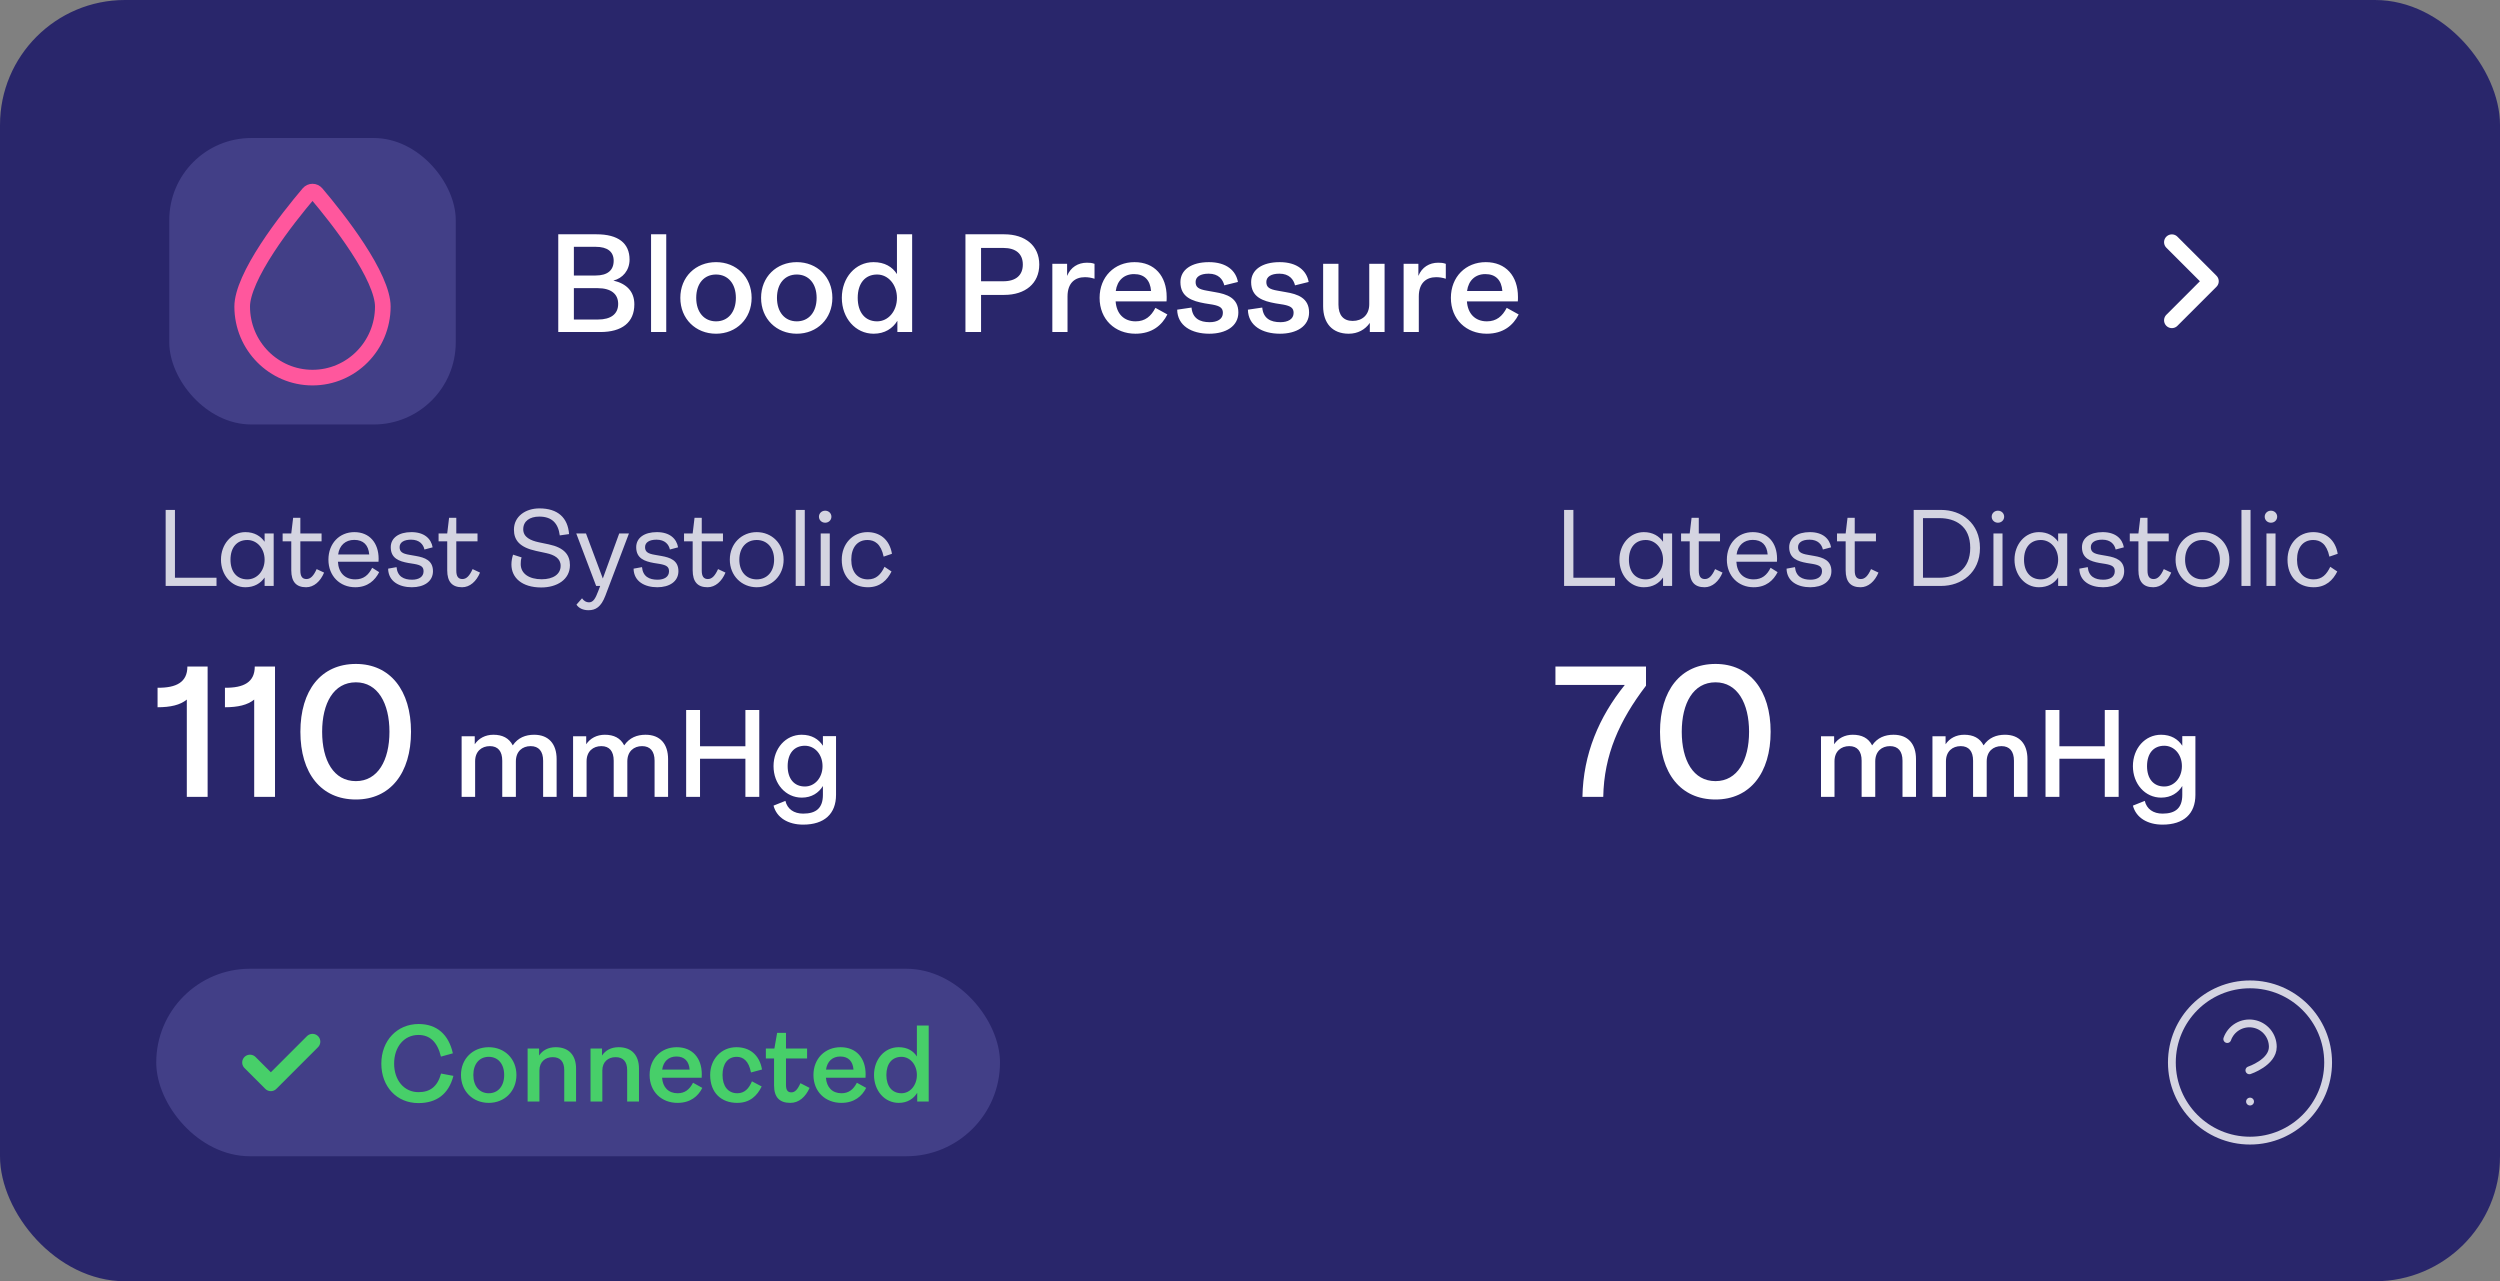 <svg width="320" height="164" viewBox="0 0 320 164" fill="none" xmlns="http://www.w3.org/2000/svg">
<rect x="0" y="0" width="320" height="164" fill="#808080" stroke="none"/>
<rect width="320" height="164" rx="16" fill="#29266B"/>
<rect x="21.668" y="17.666" width="36.667" height="36.667" rx="10.5" fill="#423F87"/>
<path d="M39.501 24.761C39.769 24.445 40.231 24.445 40.499 24.761C41.832 26.332 43.986 28.989 45.801 31.779C46.709 33.174 47.519 34.583 48.099 35.89C48.686 37.215 49 38.353 49 39.232C49 44.268 44.961 48.334 40 48.334C35.039 48.334 31 44.268 31 39.232C31 38.353 31.314 37.215 31.901 35.89C32.481 34.583 33.291 33.174 34.199 31.779C36.014 28.989 38.168 26.332 39.501 24.761Z" stroke="#FF579D" stroke-width="2"/>
<path d="M76.84 42.5H71.458V29.99H76.354C79.126 29.99 80.584 31.124 80.584 33.23C80.584 34.598 79.702 35.624 78.514 35.912C80.206 36.308 81.196 37.316 81.196 38.954C81.196 41.258 79.63 42.5 76.84 42.5ZM73.456 31.592V35.264H76.246C77.758 35.264 78.55 34.598 78.55 33.374C78.55 32.204 77.74 31.592 76.246 31.592H73.456ZM73.456 36.884V40.898H76.552C78.19 40.898 79.126 40.196 79.126 38.9C79.126 37.622 78.208 36.884 76.498 36.884H73.456ZM85.279 42.5H83.335V29.99H85.279V42.5ZM91.654 42.716C89.044 42.716 87.082 40.808 87.082 38.126C87.082 35.444 89.044 33.554 91.654 33.554C94.246 33.554 96.208 35.444 96.208 38.126C96.208 40.808 94.246 42.716 91.654 42.716ZM91.654 41.132C93.166 41.132 94.192 39.98 94.192 38.126C94.192 36.29 93.166 35.138 91.654 35.138C90.142 35.138 89.116 36.272 89.116 38.126C89.116 39.98 90.142 41.132 91.654 41.132ZM101.99 42.716C99.38 42.716 97.418 40.808 97.418 38.126C97.418 35.444 99.38 33.554 101.99 33.554C104.582 33.554 106.544 35.444 106.544 38.126C106.544 40.808 104.582 42.716 101.99 42.716ZM101.99 41.132C103.502 41.132 104.528 39.98 104.528 38.126C104.528 36.29 103.502 35.138 101.99 35.138C100.478 35.138 99.452 36.272 99.452 38.126C99.452 39.98 100.478 41.132 101.99 41.132ZM111.822 42.716C109.5 42.716 107.754 40.718 107.754 38.126C107.754 35.534 109.5 33.554 111.804 33.554C113.226 33.554 114.216 34.148 114.81 35.084V29.99H116.754V42.5H114.864V41.06C114.27 42.032 113.262 42.716 111.822 42.716ZM112.272 41.132C113.694 41.132 114.81 39.836 114.81 38.126C114.81 36.434 113.694 35.138 112.272 35.138C110.724 35.138 109.788 36.272 109.788 38.126C109.788 39.98 110.724 41.132 112.272 41.132ZM125.575 42.5H123.577V29.99H128.545C131.227 29.99 133.027 31.448 133.027 33.86C133.027 36.29 131.227 37.748 128.545 37.748H125.575V42.5ZM125.575 31.736V36.002H128.419C130.039 36.002 130.921 35.228 130.921 33.86C130.921 32.492 130.039 31.736 128.419 31.736H125.575ZM136.643 42.5H134.699V33.77H136.589V35.318C137.039 34.202 137.993 33.626 139.127 33.626C139.469 33.626 139.757 33.644 140.099 33.77V35.678C139.649 35.534 139.253 35.48 138.857 35.48C137.615 35.48 136.643 36.2 136.643 37.946V42.5ZM147.894 39.404L149.424 40.25C148.74 41.618 147.48 42.716 145.338 42.716C142.71 42.716 140.748 40.88 140.748 38.126C140.748 35.426 142.656 33.554 145.212 33.554C147.786 33.554 149.334 35.336 149.334 38C149.334 38.198 149.334 38.45 149.316 38.576H142.8C142.908 40.142 143.844 41.132 145.356 41.132C146.58 41.132 147.336 40.484 147.894 39.404ZM145.158 35.084C143.88 35.084 142.998 35.894 142.818 37.244H147.336C147.228 35.858 146.49 35.084 145.158 35.084ZM154.783 42.716C152.515 42.716 150.715 41.69 150.679 39.638L152.515 39.368C152.641 40.772 153.595 41.24 154.837 41.24C155.791 41.24 156.529 40.862 156.529 40.052C156.529 39.422 156.169 39.17 155.215 38.99L154.207 38.828C152.623 38.54 151.093 38.054 151.093 36.11C151.093 34.544 152.479 33.554 154.747 33.554C156.997 33.554 158.203 34.652 158.455 36.092L156.709 36.524C156.529 35.768 155.971 35.03 154.711 35.03C153.649 35.03 153.037 35.426 153.037 36.092C153.037 36.776 153.433 37.028 154.495 37.208L155.503 37.388C157.051 37.64 158.509 38.144 158.509 39.998C158.509 41.762 156.907 42.716 154.783 42.716ZM163.836 42.716C161.568 42.716 159.768 41.69 159.732 39.638L161.568 39.368C161.694 40.772 162.648 41.24 163.89 41.24C164.844 41.24 165.582 40.862 165.582 40.052C165.582 39.422 165.222 39.17 164.268 38.99L163.26 38.828C161.676 38.54 160.146 38.054 160.146 36.11C160.146 34.544 161.532 33.554 163.8 33.554C166.05 33.554 167.256 34.652 167.508 36.092L165.762 36.524C165.582 35.768 165.024 35.03 163.764 35.03C162.702 35.03 162.09 35.426 162.09 36.092C162.09 36.776 162.486 37.028 163.548 37.208L164.556 37.388C166.104 37.64 167.562 38.144 167.562 39.998C167.562 41.762 165.96 42.716 163.836 42.716ZM172.637 42.716C170.549 42.716 169.361 41.384 169.361 39.188V33.77H171.323V38.99C171.323 40.34 171.953 41.078 173.141 41.078C174.347 41.078 175.265 40.322 175.265 38.936V33.77H177.227V42.5H175.337V41.33C174.743 42.194 173.789 42.716 172.637 42.716ZM181.607 42.5H179.663V33.77H181.553V35.318C182.003 34.202 182.957 33.626 184.091 33.626C184.433 33.626 184.721 33.644 185.063 33.77V35.678C184.613 35.534 184.217 35.48 183.821 35.48C182.579 35.48 181.607 36.2 181.607 37.946V42.5ZM192.859 39.404L194.389 40.25C193.705 41.618 192.445 42.716 190.303 42.716C187.675 42.716 185.713 40.88 185.713 38.126C185.713 35.426 187.621 33.554 190.177 33.554C192.751 33.554 194.299 35.336 194.299 38C194.299 38.198 194.299 38.45 194.281 38.576H187.765C187.873 40.142 188.809 41.132 190.321 41.132C191.545 41.132 192.301 40.484 192.859 39.404ZM190.123 35.084C188.845 35.084 187.963 35.894 187.783 37.244H192.301C192.193 35.858 191.455 35.084 190.123 35.084Z" fill="white"/>
<path d="M278 41L283 36L278 31" stroke="white" stroke-width="2" stroke-linecap="round" stroke-linejoin="round"/>
<path d="M27.714 75H21.204V65.27H22.394V73.95H27.714V75ZM31.406 75.168C29.614 75.168 28.284 73.586 28.284 71.64C28.284 69.68 29.614 68.112 31.406 68.112C32.568 68.112 33.366 68.63 33.87 69.344V68.28H35.032V75H33.87V73.922C33.366 74.65 32.568 75.168 31.406 75.168ZM31.658 74.16C32.904 74.16 33.87 73.068 33.87 71.64C33.87 70.212 32.904 69.12 31.658 69.12C30.314 69.12 29.502 70.086 29.502 71.64C29.502 73.18 30.314 74.16 31.658 74.16ZM39.187 75.168C37.927 75.168 37.283 74.482 37.283 72.998V69.288H36.177V68.28H37.283L37.521 66.278H38.445V68.28H41.161V69.288H38.445V73.026C38.445 73.768 38.683 74.118 39.229 74.118C39.761 74.118 40.153 73.684 40.531 72.844L41.483 73.292C41.021 74.412 40.181 75.168 39.187 75.168ZM47.638 72.676L48.533 73.236C48.002 74.286 47.063 75.168 45.468 75.168C43.493 75.168 42.038 73.712 42.038 71.64C42.038 69.554 43.452 68.112 45.355 68.112C47.288 68.112 48.464 69.484 48.464 71.528C48.464 71.654 48.464 71.822 48.45 71.906H43.255C43.325 73.292 44.138 74.16 45.468 74.16C46.545 74.16 47.175 73.6 47.638 72.676ZM45.342 69.106C44.221 69.106 43.438 69.806 43.283 70.968H47.26C47.161 69.764 46.517 69.106 45.342 69.106ZM52.718 75.168C51.108 75.168 49.708 74.426 49.68 72.788L50.758 72.592C50.87 73.796 51.682 74.202 52.746 74.202C53.586 74.202 54.216 73.852 54.216 73.124C54.216 72.55 53.894 72.34 53.04 72.186L52.256 72.06C51.108 71.85 50.016 71.486 50.016 70.044C50.016 68.868 51.024 68.112 52.662 68.112C54.314 68.112 55.182 68.952 55.378 70.058L54.328 70.338C54.188 69.694 53.698 69.078 52.62 69.078C51.696 69.078 51.15 69.428 51.15 70.03C51.15 70.632 51.5 70.87 52.438 71.024L53.236 71.164C54.356 71.36 55.42 71.724 55.42 73.11C55.42 74.44 54.258 75.168 52.718 75.168ZM59.148 75.168C57.888 75.168 57.244 74.482 57.244 72.998V69.288H56.138V68.28H57.244L57.482 66.278H58.406V68.28H61.122V69.288H58.406V73.026C58.406 73.768 58.644 74.118 59.19 74.118C59.722 74.118 60.114 73.684 60.492 72.844L61.444 73.292C60.982 74.412 60.142 75.168 59.148 75.168ZM69.284 75.196C66.806 75.196 65.462 73.95 65.462 72.256C65.462 71.822 65.546 71.388 65.672 70.996L66.764 71.346C66.666 71.64 66.652 71.92 66.652 72.2C66.652 73.432 67.73 74.146 69.34 74.146C70.824 74.146 71.762 73.488 71.762 72.424C71.762 71.472 70.964 71.024 69.928 70.8L68.626 70.52C66.484 70.058 65.784 69.12 65.784 67.79C65.784 66.11 67.254 65.074 69.046 65.074C71.412 65.074 72.686 66.278 72.84 68.364L71.65 68.532C71.454 66.992 70.656 66.124 69.032 66.124C67.814 66.124 66.974 66.698 66.974 67.748C66.974 68.77 67.926 69.19 68.976 69.414L70.25 69.68C72.252 70.1 72.952 71.052 72.952 72.34C72.952 74.202 71.272 75.196 69.284 75.196ZM75.327 78.108C74.669 78.108 74.095 77.87 73.787 77.394L74.501 76.582C74.725 76.918 75.047 77.1 75.383 77.1C75.929 77.1 76.209 76.624 76.559 75.7L76.825 75H76.307L73.759 68.28H75.005L77.161 74.048L79.261 68.28H80.507L77.483 76.26C76.937 77.688 76.251 78.108 75.327 78.108ZM84.136 75.168C82.526 75.168 81.126 74.426 81.098 72.788L82.176 72.592C82.288 73.796 83.1 74.202 84.164 74.202C85.004 74.202 85.634 73.852 85.634 73.124C85.634 72.55 85.312 72.34 84.458 72.186L83.674 72.06C82.526 71.85 81.434 71.486 81.434 70.044C81.434 68.868 82.442 68.112 84.08 68.112C85.732 68.112 86.6 68.952 86.796 70.058L85.746 70.338C85.606 69.694 85.116 69.078 84.038 69.078C83.114 69.078 82.568 69.428 82.568 70.03C82.568 70.632 82.918 70.87 83.856 71.024L84.654 71.164C85.774 71.36 86.838 71.724 86.838 73.11C86.838 74.44 85.676 75.168 84.136 75.168ZM90.566 75.168C89.306 75.168 88.662 74.482 88.662 72.998V69.288H87.556V68.28H88.662L88.9 66.278H89.824V68.28H92.54V69.288H89.824V73.026C89.824 73.768 90.062 74.118 90.608 74.118C91.14 74.118 91.532 73.684 91.91 72.844L92.862 73.292C92.4 74.412 91.56 75.168 90.566 75.168ZM96.86 75.168C94.942 75.168 93.416 73.698 93.416 71.64C93.416 69.568 94.942 68.112 96.86 68.112C98.778 68.112 100.304 69.568 100.304 71.64C100.304 73.698 98.778 75.168 96.86 75.168ZM96.86 74.16C98.176 74.16 99.086 73.18 99.086 71.64C99.086 70.1 98.176 69.12 96.86 69.12C95.544 69.12 94.634 70.086 94.634 71.64C94.634 73.194 95.544 74.16 96.86 74.16ZM103.012 75H101.85V65.27H103.012V75ZM105.623 66.908C105.175 66.908 104.825 66.572 104.825 66.138C104.825 65.704 105.175 65.368 105.623 65.368C106.071 65.368 106.421 65.704 106.421 66.138C106.421 66.572 106.071 66.908 105.623 66.908ZM106.211 75H105.049V68.28H106.211V75ZM111.091 75.168C109.131 75.168 107.745 73.852 107.745 71.64C107.745 69.624 109.131 68.112 111.035 68.112C112.561 68.112 113.849 68.994 114.171 70.884L113.107 71.248C112.757 69.596 111.945 69.12 111.035 69.12C109.733 69.12 108.963 70.086 108.963 71.64C108.963 73.18 109.747 74.16 111.091 74.16C112.169 74.16 112.743 73.53 113.219 72.55L114.115 73.152C113.569 74.244 112.673 75.168 111.091 75.168Z" fill="white" fill-opacity="0.8"/>
<path d="M26.576 102H23.912V89.544C23.072 90.24 21.824 90.528 20.168 90.528V88.032C22.592 88.056 23.984 87.312 23.984 85.32H26.576V102ZM35.201 102H32.537V89.544C31.697 90.24 30.449 90.528 28.793 90.528V88.032C31.217 88.056 32.609 87.312 32.609 85.32H35.201V102ZM45.554 102.336C41.09 102.336 38.45 98.976 38.45 93.672C38.45 88.368 41.09 84.984 45.554 84.984C49.946 84.984 52.61 88.368 52.61 93.672C52.61 98.976 49.946 102.336 45.554 102.336ZM45.554 99.984C48.362 99.984 49.85 97.32 49.85 93.672C49.85 90.024 48.362 87.336 45.554 87.336C42.698 87.336 41.234 90.024 41.234 93.672C41.234 97.32 42.698 99.984 45.554 99.984Z" fill="white"/>
<path d="M68.368 94.048C70.24 94.048 71.248 95.232 71.248 97.168V102H69.52V97.376C69.52 96.16 68.96 95.504 67.92 95.504C66.864 95.504 66.032 96.176 66.032 97.456V102H64.288V97.376C64.288 96.16 63.744 95.504 62.704 95.504C61.648 95.504 60.816 96.176 60.816 97.44V102H59.088V94.24H60.768V95.264C61.28 94.496 62.128 94.048 63.152 94.048C64.304 94.048 65.152 94.464 65.632 95.408C66.304 94.416 67.28 94.048 68.368 94.048ZM82.634 94.048C84.506 94.048 85.514 95.232 85.514 97.168V102H83.786V97.376C83.786 96.16 83.226 95.504 82.186 95.504C81.13 95.504 80.298 96.176 80.298 97.456V102H78.554V97.376C78.554 96.16 78.01 95.504 76.97 95.504C75.914 95.504 75.082 96.176 75.082 97.44V102H73.354V94.24H75.034V95.264C75.546 94.496 76.394 94.048 77.418 94.048C78.57 94.048 79.418 94.464 79.898 95.408C80.57 94.416 81.546 94.048 82.634 94.048ZM89.603 102H87.827V90.88H89.603V95.52H95.411V90.88H97.187V102H95.411V97.12H89.603V102ZM102.804 105.552C100.884 105.552 99.412 104.672 99.012 103.12L100.532 102.512C100.772 103.552 101.62 104.144 102.804 104.144C104.484 104.144 105.332 103.408 105.332 101.744V100.608C104.804 101.472 103.908 102.096 102.628 102.096C100.564 102.096 99.012 100.336 99.012 98.064C99.012 95.792 100.564 94.048 102.612 94.048C103.892 94.048 104.788 94.608 105.332 95.456V94.224H107.012V101.744C107.012 104.16 105.524 105.552 102.804 105.552ZM103.028 100.672C104.292 100.672 105.284 99.552 105.284 98.064C105.284 96.56 104.292 95.456 103.028 95.456C101.652 95.456 100.82 96.432 100.82 98.064C100.82 99.68 101.652 100.672 103.028 100.672Z" fill="white"/>
<path d="M206.714 75H200.204V65.27H201.394V73.95H206.714V75ZM210.406 75.168C208.614 75.168 207.284 73.586 207.284 71.64C207.284 69.68 208.614 68.112 210.406 68.112C211.568 68.112 212.366 68.63 212.87 69.344V68.28H214.032V75H212.87V73.922C212.366 74.65 211.568 75.168 210.406 75.168ZM210.658 74.16C211.904 74.16 212.87 73.068 212.87 71.64C212.87 70.212 211.904 69.12 210.658 69.12C209.314 69.12 208.502 70.086 208.502 71.64C208.502 73.18 209.314 74.16 210.658 74.16ZM218.187 75.168C216.927 75.168 216.283 74.482 216.283 72.998V69.288H215.177V68.28H216.283L216.521 66.278H217.445V68.28H220.161V69.288H217.445V73.026C217.445 73.768 217.683 74.118 218.229 74.118C218.761 74.118 219.153 73.684 219.531 72.844L220.483 73.292C220.021 74.412 219.181 75.168 218.187 75.168ZM226.638 72.676L227.534 73.236C227.002 74.286 226.064 75.168 224.468 75.168C222.494 75.168 221.038 73.712 221.038 71.64C221.038 69.554 222.452 68.112 224.356 68.112C226.288 68.112 227.464 69.484 227.464 71.528C227.464 71.654 227.464 71.822 227.45 71.906H222.256C222.326 73.292 223.138 74.16 224.468 74.16C225.546 74.16 226.176 73.6 226.638 72.676ZM224.342 69.106C223.222 69.106 222.438 69.806 222.284 70.968H226.26C226.162 69.764 225.518 69.106 224.342 69.106ZM231.718 75.168C230.108 75.168 228.708 74.426 228.68 72.788L229.758 72.592C229.87 73.796 230.682 74.202 231.746 74.202C232.586 74.202 233.216 73.852 233.216 73.124C233.216 72.55 232.894 72.34 232.04 72.186L231.256 72.06C230.108 71.85 229.016 71.486 229.016 70.044C229.016 68.868 230.024 68.112 231.662 68.112C233.314 68.112 234.182 68.952 234.378 70.058L233.328 70.338C233.188 69.694 232.698 69.078 231.62 69.078C230.696 69.078 230.15 69.428 230.15 70.03C230.15 70.632 230.5 70.87 231.438 71.024L232.236 71.164C233.356 71.36 234.42 71.724 234.42 73.11C234.42 74.44 233.258 75.168 231.718 75.168ZM238.148 75.168C236.888 75.168 236.244 74.482 236.244 72.998V69.288H235.138V68.28H236.244L236.482 66.278H237.406V68.28H240.122V69.288H237.406V73.026C237.406 73.768 237.644 74.118 238.19 74.118C238.722 74.118 239.114 73.684 239.492 72.844L240.444 73.292C239.982 74.412 239.142 75.168 238.148 75.168ZM248.466 75H244.952V65.27H248.466C251.056 65.27 253.436 66.95 253.436 70.142C253.436 73.32 251.056 75 248.466 75ZM246.142 66.32V73.95H248.242C250.3 73.95 252.19 72.914 252.19 70.128C252.19 67.328 250.3 66.32 248.242 66.32H246.142ZM255.735 66.908C255.287 66.908 254.937 66.572 254.937 66.138C254.937 65.704 255.287 65.368 255.735 65.368C256.183 65.368 256.533 65.704 256.533 66.138C256.533 66.572 256.183 66.908 255.735 66.908ZM256.323 75H255.161V68.28H256.323V75ZM260.978 75.168C259.186 75.168 257.856 73.586 257.856 71.64C257.856 69.68 259.186 68.112 260.978 68.112C262.14 68.112 262.938 68.63 263.442 69.344V68.28H264.604V75H263.442V73.922C262.938 74.65 262.14 75.168 260.978 75.168ZM261.23 74.16C262.476 74.16 263.442 73.068 263.442 71.64C263.442 70.212 262.476 69.12 261.23 69.12C259.886 69.12 259.074 70.086 259.074 71.64C259.074 73.18 259.886 74.16 261.23 74.16ZM269.193 75.168C267.583 75.168 266.183 74.426 266.155 72.788L267.233 72.592C267.345 73.796 268.157 74.202 269.221 74.202C270.061 74.202 270.691 73.852 270.691 73.124C270.691 72.55 270.369 72.34 269.515 72.186L268.731 72.06C267.583 71.85 266.491 71.486 266.491 70.044C266.491 68.868 267.499 68.112 269.137 68.112C270.789 68.112 271.657 68.952 271.853 70.058L270.803 70.338C270.663 69.694 270.173 69.078 269.095 69.078C268.171 69.078 267.625 69.428 267.625 70.03C267.625 70.632 267.975 70.87 268.913 71.024L269.711 71.164C270.831 71.36 271.895 71.724 271.895 73.11C271.895 74.44 270.733 75.168 269.193 75.168ZM275.622 75.168C274.362 75.168 273.718 74.482 273.718 72.998V69.288H272.612V68.28H273.718L273.956 66.278H274.88V68.28H277.596V69.288H274.88V73.026C274.88 73.768 275.118 74.118 275.664 74.118C276.196 74.118 276.588 73.684 276.966 72.844L277.918 73.292C277.456 74.412 276.616 75.168 275.622 75.168ZM281.917 75.168C279.999 75.168 278.473 73.698 278.473 71.64C278.473 69.568 279.999 68.112 281.917 68.112C283.835 68.112 285.361 69.568 285.361 71.64C285.361 73.698 283.835 75.168 281.917 75.168ZM281.917 74.16C283.233 74.16 284.143 73.18 284.143 71.64C284.143 70.1 283.233 69.12 281.917 69.12C280.601 69.12 279.691 70.086 279.691 71.64C279.691 73.194 280.601 74.16 281.917 74.16ZM288.069 75H286.907V65.27H288.069V75ZM290.68 66.908C290.232 66.908 289.882 66.572 289.882 66.138C289.882 65.704 290.232 65.368 290.68 65.368C291.128 65.368 291.478 65.704 291.478 66.138C291.478 66.572 291.128 66.908 290.68 66.908ZM291.268 75H290.106V68.28H291.268V75ZM296.147 75.168C294.187 75.168 292.801 73.852 292.801 71.64C292.801 69.624 294.187 68.112 296.091 68.112C297.617 68.112 298.905 68.994 299.227 70.884L298.163 71.248C297.813 69.596 297.001 69.12 296.091 69.12C294.789 69.12 294.019 70.086 294.019 71.64C294.019 73.18 294.803 74.16 296.147 74.16C297.225 74.16 297.799 73.53 298.275 72.55L299.171 73.152C298.625 74.244 297.729 75.168 296.147 75.168Z" fill="white" fill-opacity="0.8"/>
<path d="M205.216 102H202.552C202.648 96.528 204.664 91.776 207.976 87.672H199.096V85.32H210.688V87.768C207.28 92.232 205.312 96.624 205.216 102ZM219.585 102.336C215.121 102.336 212.481 98.976 212.481 93.672C212.481 88.368 215.121 84.984 219.585 84.984C223.977 84.984 226.641 88.368 226.641 93.672C226.641 98.976 223.977 102.336 219.585 102.336ZM219.585 99.984C222.393 99.984 223.881 97.32 223.881 93.672C223.881 90.024 222.393 87.336 219.585 87.336C216.729 87.336 215.265 90.024 215.265 93.672C215.265 97.32 216.729 99.984 219.585 99.984Z" fill="white"/>
<path d="M242.368 94.048C244.24 94.048 245.248 95.232 245.248 97.168V102H243.52V97.376C243.52 96.16 242.96 95.504 241.92 95.504C240.864 95.504 240.032 96.176 240.032 97.456V102H238.288V97.376C238.288 96.16 237.744 95.504 236.704 95.504C235.648 95.504 234.816 96.176 234.816 97.44V102H233.088V94.24H234.768V95.264C235.28 94.496 236.128 94.048 237.152 94.048C238.304 94.048 239.152 94.464 239.632 95.408C240.304 94.416 241.28 94.048 242.368 94.048ZM256.634 94.048C258.506 94.048 259.514 95.232 259.514 97.168V102H257.786V97.376C257.786 96.16 257.226 95.504 256.186 95.504C255.13 95.504 254.298 96.176 254.298 97.456V102H252.554V97.376C252.554 96.16 252.01 95.504 250.97 95.504C249.914 95.504 249.082 96.176 249.082 97.44V102H247.354V94.24H249.034V95.264C249.546 94.496 250.394 94.048 251.418 94.048C252.57 94.048 253.418 94.464 253.898 95.408C254.57 94.416 255.546 94.048 256.634 94.048ZM263.603 102H261.827V90.88H263.603V95.52H269.411V90.88H271.187V102H269.411V97.12H263.603V102ZM276.804 105.552C274.884 105.552 273.412 104.672 273.012 103.12L274.532 102.512C274.772 103.552 275.62 104.144 276.804 104.144C278.484 104.144 279.332 103.408 279.332 101.744V100.608C278.804 101.472 277.908 102.096 276.628 102.096C274.564 102.096 273.012 100.336 273.012 98.064C273.012 95.792 274.564 94.048 276.612 94.048C277.892 94.048 278.788 94.608 279.332 95.456V94.224H281.012V101.744C281.012 104.16 279.524 105.552 276.804 105.552ZM277.028 100.672C278.292 100.672 279.284 99.552 279.284 98.064C279.284 96.56 278.292 95.456 277.028 95.456C275.652 95.456 274.82 96.432 274.82 98.064C274.82 99.68 275.652 100.672 277.028 100.672Z" fill="white"/>
<rect x="20" y="124" width="108" height="24" rx="12" fill="#423F87"/>
<path d="M32 136L34.667 138.667L40 133.333" stroke="#47CF69" stroke-width="2" stroke-linecap="round" stroke-linejoin="round"/>
<path d="M53.556 141.196C50.784 141.196 48.81 139.096 48.81 136.142C48.81 133.202 50.826 131.074 53.584 131.074C55.936 131.074 57.434 132.432 57.966 134.826L56.44 135.246C55.978 133.342 55.012 132.474 53.556 132.474C51.736 132.474 50.448 133.986 50.448 136.142C50.448 138.27 51.722 139.796 53.57 139.796C55.054 139.796 56.006 139.082 56.454 137.416L58.036 137.71C57.434 140.034 55.894 141.196 53.556 141.196ZM62.561 141.168C60.531 141.168 59.005 139.684 59.005 137.598C59.005 135.512 60.531 134.042 62.561 134.042C64.577 134.042 66.103 135.512 66.103 137.598C66.103 139.684 64.577 141.168 62.561 141.168ZM62.561 139.936C63.737 139.936 64.535 139.04 64.535 137.598C64.535 136.17 63.737 135.274 62.561 135.274C61.385 135.274 60.587 136.156 60.587 137.598C60.587 139.04 61.385 139.936 62.561 139.936ZM69.046 141H67.534V134.21H69.004V135.106C69.452 134.434 70.18 134.042 71.132 134.042C72.812 134.042 73.736 135.078 73.736 136.772V141H72.224V136.982C72.224 135.89 71.72 135.316 70.74 135.316C69.802 135.316 69.046 135.904 69.046 137.024V141ZM77.099 141H75.587V134.21H77.057V135.106C77.505 134.434 78.233 134.042 79.185 134.042C80.865 134.042 81.789 135.078 81.789 136.772V141H80.277V136.982C80.277 135.89 79.773 135.316 78.793 135.316C77.855 135.316 77.099 135.904 77.099 137.024V141ZM88.707 138.592L89.897 139.25C89.365 140.314 88.385 141.168 86.719 141.168C84.675 141.168 83.15 139.74 83.15 137.598C83.15 135.498 84.633 134.042 86.621 134.042C88.624 134.042 89.828 135.428 89.828 137.5C89.828 137.654 89.828 137.85 89.814 137.948H84.746C84.829 139.166 85.558 139.936 86.734 139.936C87.686 139.936 88.273 139.432 88.707 138.592ZM86.579 135.232C85.585 135.232 84.9 135.862 84.76 136.912H88.273C88.189 135.834 87.615 135.232 86.579 135.232ZM94.359 141.168C92.344 141.168 90.901 139.894 90.901 137.598C90.901 135.568 92.329 134.042 94.261 134.042C95.858 134.042 97.201 134.924 97.537 136.898L96.124 137.276C95.844 135.792 95.129 135.274 94.303 135.274C93.156 135.274 92.484 136.17 92.484 137.598C92.484 139.026 93.183 139.936 94.374 139.936C95.311 139.936 95.858 139.334 96.249 138.41L97.496 139.068C96.907 140.258 95.998 141.168 94.359 141.168ZM101.166 141.168C99.794 141.168 99.08 140.468 99.08 138.928V135.484H98.03V134.21H99.122L99.472 132.208H100.606V134.21H103.308V135.484H100.606V138.886C100.606 139.516 100.816 139.824 101.292 139.824C101.754 139.824 102.104 139.446 102.454 138.648L103.63 139.25C103.098 140.426 102.258 141.168 101.166 141.168ZM109.68 138.592L110.87 139.25C110.338 140.314 109.358 141.168 107.692 141.168C105.648 141.168 104.122 139.74 104.122 137.598C104.122 135.498 105.606 134.042 107.594 134.042C109.596 134.042 110.8 135.428 110.8 137.5C110.8 137.654 110.8 137.85 110.786 137.948H105.718C105.802 139.166 106.53 139.936 107.706 139.936C108.658 139.936 109.246 139.432 109.68 138.592ZM107.552 135.232C106.558 135.232 105.872 135.862 105.732 136.912H109.246C109.162 135.834 108.588 135.232 107.552 135.232ZM115.038 141.168C113.232 141.168 111.874 139.614 111.874 137.598C111.874 135.582 113.232 134.042 115.024 134.042C116.13 134.042 116.9 134.504 117.362 135.232V131.27H118.874V141H117.404V139.88C116.942 140.636 116.158 141.168 115.038 141.168ZM115.388 139.936C116.494 139.936 117.362 138.928 117.362 137.598C117.362 136.282 116.494 135.274 115.388 135.274C114.184 135.274 113.456 136.156 113.456 137.598C113.456 139.04 114.184 139.936 115.388 139.936Z" fill="#47CF69"/>
<path d="M285.09 133C285.325 132.332 285.789 131.768 286.4 131.409C287.011 131.05 287.729 130.919 288.427 131.039C289.126 131.158 289.759 131.522 290.215 132.064C290.671 132.606 290.921 133.292 290.92 134C290.92 136 287.92 137 287.92 137M288 141H288.01M298 136C298 141.523 293.523 146 288 146C282.477 146 278 141.523 278 136C278 130.477 282.477 126 288 126C293.523 126 298 130.477 298 136Z" stroke="white" stroke-opacity="0.8" stroke-linecap="round" stroke-linejoin="round"/>
</svg>
